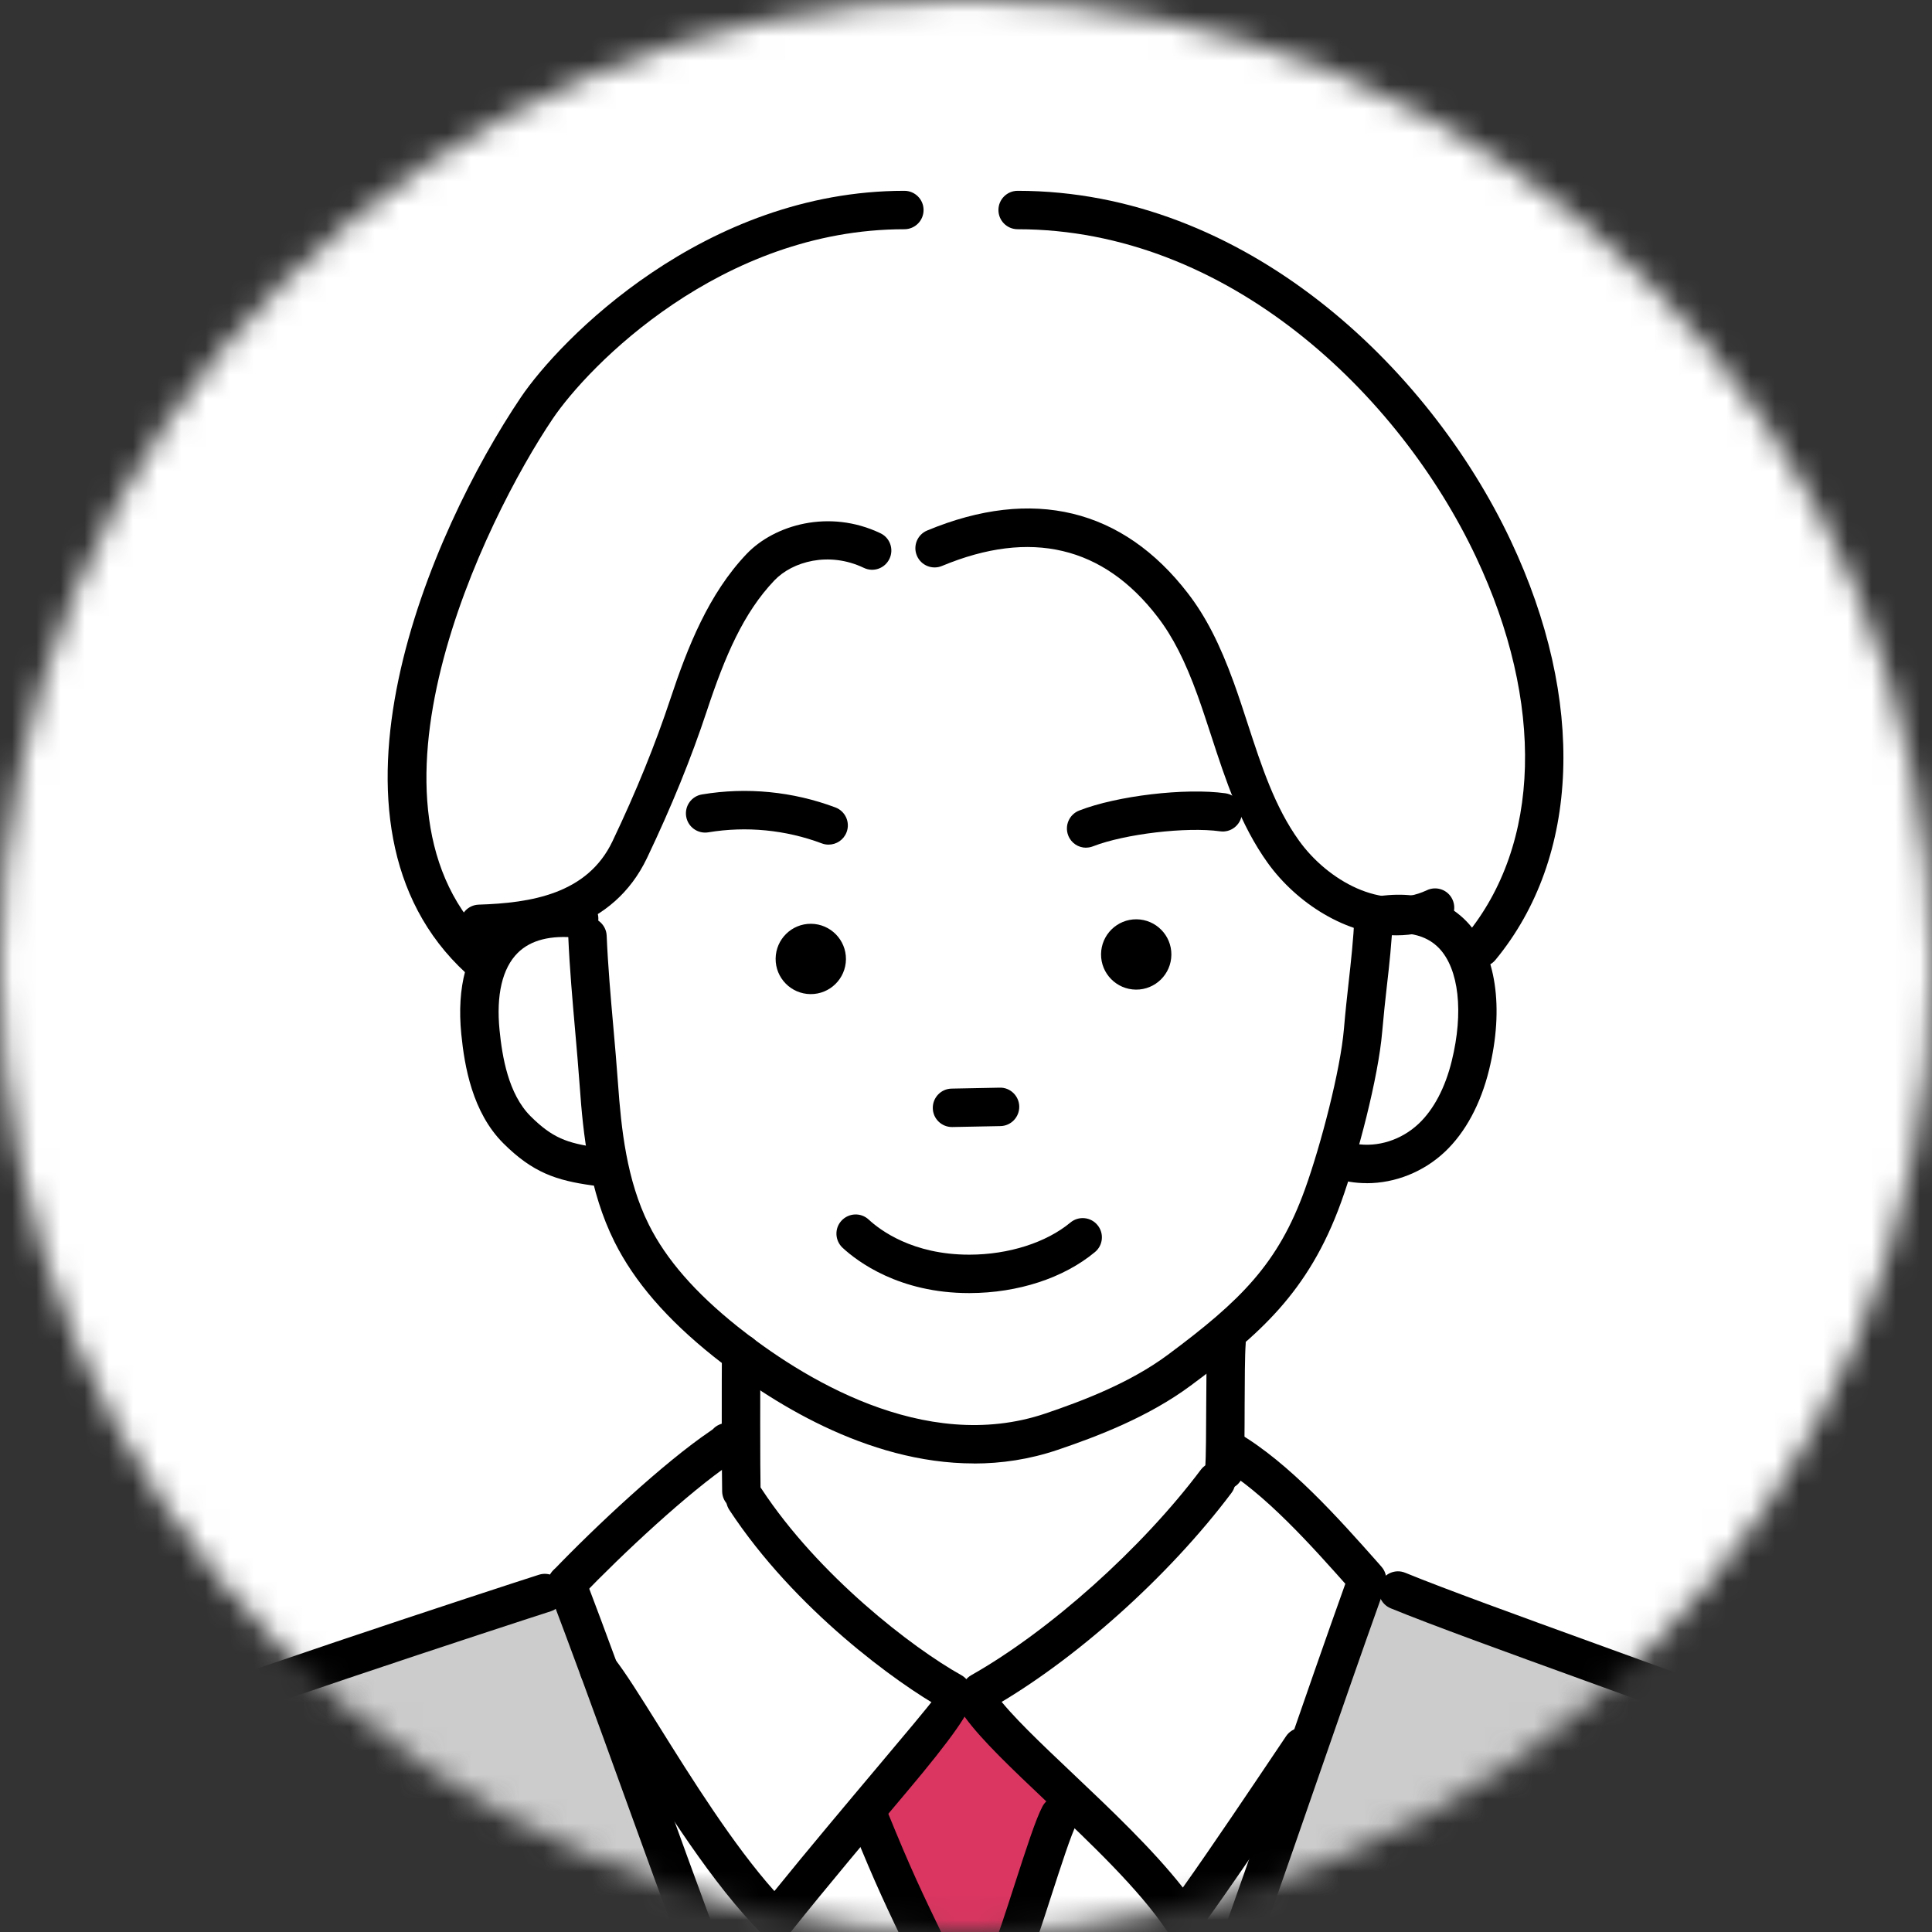 <svg width="80" height="80" viewBox="0 0 80 80" fill="none" xmlns="http://www.w3.org/2000/svg">
<rect x="0" y="0" width="80" height="80" fill="#333333" stroke="none"/>
<mask id="mask0_1713_678" style="mask-type:alpha" maskUnits="userSpaceOnUse" x="0" y="0" width="80" height="80">
<circle cx="40" cy="40" r="40" fill="#D9D9D9"/>
</mask>
<g mask="url(#mask0_1713_678)">
<rect width="80" height="80" fill="white"/>
<path d="M44.303 97.515C43.048 100.063 41.68 102.593 40.163 105.104C38.721 102.784 37.376 100.305 36.114 97.722C36.106 97.711 36.101 97.701 36.096 97.69C36.796 92.156 37.668 86.625 38.615 81.096C38.615 81.075 38.623 81.051 38.625 81.029C38.026 79.046 36.366 77.057 35.767 75.079C36.841 73.6 38.978 72.125 40.049 70.645C41.492 71.682 43.905 73.926 44.21 74.331C44.202 74.363 41.685 81.207 41.709 81.358C41.715 81.398 41.72 81.441 41.728 81.48C41.728 81.483 43.443 92.172 44.303 97.515Z" fill="#DA3661"/>
<path d="M9.661 112.953H71.037C73.506 99.819 74.949 86.301 77.418 73.167C70.139 70.449 63.889 68.116 56.61 65.4C54.679 72.13 52.131 79.587 48.731 87.502C45.979 93.917 43.07 99.697 40.201 104.834C37.674 100.374 35.142 95.484 32.713 90.17C28.701 81.393 25.718 73.09 23.474 65.583C16.993 67.832 10.513 70.083 4.032 72.332C5.909 85.871 7.784 99.411 9.661 112.951V112.953Z" fill="#CCCCCC"/>
<path d="M30.698 62.539C30.269 62.539 29.913 62.197 29.903 61.762C29.881 60.906 29.884 56.981 29.892 56.034C29.895 55.597 30.25 55.244 30.688 55.244H30.693C31.133 55.247 31.486 55.605 31.483 56.045C31.478 56.986 31.473 60.879 31.494 61.722C31.504 62.162 31.157 62.526 30.717 62.536C30.709 62.536 30.703 62.536 30.698 62.536V62.539Z" fill="black"/>
<path d="M50.698 61.68C50.682 61.68 50.663 61.68 50.648 61.68C50.21 61.651 49.876 61.274 49.905 60.834C49.94 60.298 49.942 59.227 49.947 58.193C49.953 57.077 49.956 56.024 49.995 55.52C50.03 55.083 50.412 54.751 50.852 54.791C51.289 54.825 51.615 55.21 51.581 55.647C51.547 56.09 51.541 57.164 51.538 58.201C51.536 59.259 51.531 60.354 51.493 60.938C51.467 61.359 51.117 61.683 50.701 61.683L50.698 61.68Z" fill="black"/>
<path d="M39.417 70.855C39.287 70.855 39.151 70.823 39.029 70.754C37.163 69.712 32.912 66.652 30.199 62.521C29.958 62.155 30.061 61.659 30.427 61.418C30.793 61.176 31.287 61.28 31.53 61.646C33.891 65.239 37.773 68.23 39.806 69.365C40.191 69.579 40.329 70.062 40.114 70.447C39.968 70.706 39.698 70.855 39.419 70.855H39.417Z" fill="black"/>
<path d="M40.608 70.855C40.33 70.855 40.062 70.709 39.916 70.452C39.699 70.07 39.834 69.585 40.216 69.367C43.456 67.535 47.277 64.117 49.722 60.861C49.984 60.508 50.486 60.439 50.836 60.702C51.188 60.967 51.257 61.465 50.995 61.815C48.391 65.284 44.466 68.792 40.998 70.751C40.873 70.82 40.741 70.855 40.608 70.855Z" fill="black"/>
<path d="M32.117 80.311C31.907 80.311 31.706 80.228 31.557 80.08C29.539 78.078 27.466 74.761 25.952 72.34C25.22 71.17 24.591 70.163 24.18 69.643C23.907 69.298 23.965 68.797 24.31 68.527C24.655 68.254 25.156 68.312 25.427 68.656C25.891 69.243 26.511 70.237 27.299 71.496C28.614 73.602 30.364 76.4 32.066 78.306C33.467 76.575 35.042 74.705 36.338 73.164C37.388 71.915 38.475 70.627 38.693 70.317C38.788 70.11 38.971 69.943 39.21 69.879C39.634 69.765 40.072 70.014 40.186 70.438C40.273 70.755 39.396 72.005 37.555 74.188C36.084 75.935 34.254 78.107 32.737 80.008C32.597 80.186 32.387 80.292 32.162 80.305C32.146 80.305 32.13 80.305 32.117 80.305V80.311Z" fill="black"/>
<path d="M48.984 80.311C48.984 80.311 48.971 80.311 48.966 80.311C48.706 80.306 48.467 80.173 48.322 79.956C47.179 78.24 45.134 76.304 43.331 74.597C41.899 73.242 40.663 72.07 39.966 71.118C39.706 70.762 39.783 70.266 40.138 70.007C40.494 69.747 40.989 69.823 41.249 70.179C41.862 71.017 43.108 72.194 44.426 73.443C45.988 74.923 47.727 76.569 48.979 78.16C50.207 76.429 51.808 74.042 52.928 72.377L53.254 71.892C53.498 71.528 53.993 71.43 54.357 71.674C54.723 71.918 54.818 72.414 54.574 72.778L54.248 73.263C52.914 75.246 50.901 78.245 49.623 79.985C49.472 80.189 49.236 80.308 48.982 80.308L48.984 80.311Z" fill="black"/>
<path d="M38.732 82.138C38.435 82.138 38.151 81.971 38.014 81.687L37.748 81.135C36.68 78.918 36.282 78.091 35.301 75.686C35.136 75.28 35.33 74.814 35.738 74.649C36.147 74.485 36.611 74.678 36.775 75.087C37.738 77.447 38.13 78.264 39.183 80.446L39.448 80.998C39.639 81.393 39.472 81.87 39.077 82.058C38.965 82.111 38.849 82.138 38.732 82.138Z" fill="black"/>
<path d="M41.699 82.183C41.598 82.183 41.495 82.165 41.397 82.122C40.991 81.955 40.798 81.491 40.962 81.085C41.27 80.338 41.659 79.131 42.036 77.964C42.495 76.546 42.89 75.32 43.168 74.798C43.375 74.411 43.858 74.265 44.245 74.472C44.632 74.679 44.778 75.161 44.571 75.549C44.359 75.946 43.929 77.277 43.547 78.455C43.16 79.651 42.763 80.886 42.431 81.69C42.304 81.997 42.007 82.183 41.694 82.183H41.699Z" fill="black"/>
<path d="M56.61 66.196C56.39 66.196 56.173 66.106 56.016 65.928L55.884 65.78C54.317 64.016 52.37 61.821 50.466 60.704C50.087 60.481 49.96 59.996 50.183 59.617C50.405 59.238 50.891 59.111 51.27 59.333C53.391 60.577 55.433 62.876 57.072 64.724L57.202 64.873C57.493 65.201 57.464 65.705 57.135 65.997C56.984 66.132 56.796 66.199 56.608 66.199L56.61 66.196Z" fill="black"/>
<path d="M23.476 66.382C23.277 66.382 23.081 66.307 22.924 66.162C22.606 65.857 22.595 65.353 22.9 65.037C24.698 63.163 27.498 60.556 29.405 59.262C29.447 59.233 29.503 59.196 29.519 59.18C29.816 58.856 30.32 58.838 30.643 59.135C30.967 59.432 30.985 59.935 30.688 60.259C30.553 60.405 30.407 60.503 30.301 60.577C28.49 61.807 25.791 64.324 24.048 66.14C23.892 66.302 23.683 66.384 23.473 66.384L23.476 66.382Z" fill="black"/>
<path d="M40.165 105.902C39.89 105.902 39.635 105.759 39.489 105.526C38.113 103.311 36.745 100.816 35.419 98.111C35.403 98.085 35.39 98.061 35.382 98.04C31.73 90.591 28.763 82.389 25.891 74.461C25.276 72.759 24.666 71.077 24.059 69.428C24.054 69.417 24.051 69.404 24.046 69.394C23.576 68.115 23.144 66.965 22.73 65.87C22.574 65.459 22.781 65 23.192 64.843C23.603 64.687 24.062 64.894 24.218 65.305C24.64 66.413 25.075 67.58 25.552 68.876C25.557 68.887 25.56 68.9 25.565 68.914C26.17 70.552 26.774 72.228 27.387 73.92C30.24 81.801 33.191 89.95 36.798 97.316C36.808 97.334 36.819 97.356 36.83 97.374C37.917 99.596 39.033 101.673 40.157 103.563C41.359 101.511 42.488 99.408 43.591 97.167C47.471 89.279 50.229 81.313 53.151 72.88C53.994 70.449 54.864 67.935 55.76 65.432C55.908 65.018 56.365 64.801 56.778 64.952C57.192 65.1 57.407 65.557 57.258 65.97C56.365 68.466 55.495 70.977 54.654 73.403C51.716 81.883 48.943 89.894 45.021 97.87C43.692 100.567 42.329 103.07 40.849 105.52C40.706 105.756 40.452 105.902 40.173 105.905H40.168L40.165 105.902Z" fill="black"/>
<path d="M9.662 113.748C9.257 113.748 8.909 113.438 8.872 113.027C8.801 112.248 8.726 111.471 8.647 110.704C7.764 104.674 7.08 99.408 6.422 94.311C5.407 86.46 4.529 79.679 3.253 72.939C3.171 72.507 3.455 72.09 3.887 72.011C4.319 71.929 4.736 72.212 4.815 72.644C6.099 79.43 6.979 86.232 8 94.11C8.657 99.204 9.339 104.47 10.222 110.492C10.222 110.503 10.225 110.516 10.227 110.527C10.307 111.304 10.381 112.091 10.455 112.881C10.495 113.319 10.174 113.706 9.737 113.746C9.713 113.746 9.686 113.748 9.662 113.748Z" fill="black"/>
<path d="M4.034 73.13C3.721 73.13 3.424 72.944 3.297 72.636C3.13 72.231 3.324 71.764 3.732 71.597C7.622 69.998 20.695 65.724 22.318 65.206C22.736 65.074 23.185 65.305 23.317 65.721C23.45 66.14 23.219 66.588 22.803 66.721C21.188 67.238 8.181 71.488 4.336 73.069C4.238 73.108 4.135 73.13 4.034 73.13Z" fill="black"/>
<path d="M-7.934 113.748C-7.955 113.748 -7.976 113.748 -8 113.748C-8.438 113.714 -8.764 113.329 -8.729 112.892C-8.706 112.592 -1.249 76.457 1.371 73.069C1.639 72.721 2.14 72.657 2.487 72.925C2.835 73.193 2.898 73.694 2.63 74.042C0.48 76.823 -6.879 111.181 -7.146 113.043C-7.191 113.449 -7.534 113.751 -7.937 113.751L-7.934 113.748Z" fill="black"/>
<path d="M71.04 113.749C71.017 113.749 70.99 113.749 70.966 113.746C70.529 113.706 70.208 113.319 70.248 112.881C70.319 112.091 70.396 111.304 70.476 110.527C70.476 110.516 70.476 110.503 70.481 110.492C72.78 94.842 74.565 83.986 76.641 73.021C76.723 72.589 77.137 72.303 77.569 72.388C78.001 72.47 78.285 72.886 78.203 73.316C76.132 84.254 74.353 95.086 72.059 110.704C71.982 111.471 71.905 112.248 71.833 113.027C71.796 113.441 71.449 113.749 71.043 113.749H71.04Z" fill="black"/>
<path d="M76.808 73.735C76.705 73.735 76.601 73.713 76.501 73.674C73.952 72.608 69.524 71.003 65.618 69.587C62.349 68.402 59.262 67.283 57.586 66.596C57.18 66.429 56.984 65.965 57.151 65.559C57.318 65.154 57.782 64.957 58.188 65.125C59.832 65.798 62.905 66.912 66.156 68.092C70.272 69.585 74.528 71.125 77.111 72.207C77.516 72.377 77.707 72.844 77.537 73.247C77.41 73.552 77.113 73.735 76.803 73.735H76.808Z" fill="black"/>
<path d="M87.937 113.749C87.531 113.749 87.186 113.441 87.147 113.033C87.075 112.489 85.415 103.494 83.517 94.314C80.072 77.675 78.918 75.264 78.638 74.925C78.319 74.641 78.277 74.153 78.553 73.822C78.831 73.483 79.332 73.435 79.672 73.716C80.144 74.106 81.122 74.915 85.047 93.856C86.94 103.001 88.701 112.497 88.733 112.887C88.767 113.324 88.443 113.709 88.003 113.743C87.982 113.743 87.958 113.743 87.937 113.743V113.749ZM78.648 74.936C78.648 74.936 78.656 74.941 78.659 74.944C78.656 74.941 78.651 74.938 78.648 74.936Z" fill="black"/>
<path d="M39.42 46.668C38.988 46.668 38.633 46.324 38.625 45.889C38.617 45.449 38.964 45.085 39.404 45.077L41.393 45.038C41.828 45.022 42.197 45.377 42.205 45.817C42.212 46.257 41.865 46.621 41.425 46.629L39.436 46.668C39.436 46.668 39.425 46.668 39.42 46.668Z" fill="black"/>
<path d="M40.129 53.544C37.228 53.544 35.499 52.232 34.889 51.667C34.569 51.367 34.547 50.864 34.847 50.543C35.147 50.222 35.648 50.2 35.971 50.5C36.443 50.938 37.79 51.953 40.129 51.953H40.148C41.765 51.951 43.327 51.452 44.324 50.622C44.663 50.341 45.165 50.389 45.443 50.726C45.724 51.062 45.679 51.566 45.34 51.845C44.046 52.921 42.155 53.539 40.15 53.544H40.129Z" fill="black"/>
<path d="M33.586 38.252C32.783 38.244 32.125 38.891 32.117 39.694C32.109 40.498 32.756 41.156 33.559 41.164C34.363 41.172 35.021 40.525 35.029 39.721C35.036 38.918 34.389 38.26 33.586 38.252Z" fill="black"/>
<path d="M47.061 38.066C46.258 38.059 45.6 38.706 45.592 39.509C45.584 40.312 46.231 40.97 47.035 40.978C47.838 40.986 48.496 40.339 48.504 39.535C48.512 38.732 47.865 38.074 47.061 38.066Z" fill="black"/>
<path d="M44.972 35.102C44.654 35.102 44.355 34.911 44.233 34.595C44.074 34.187 44.275 33.725 44.684 33.564C46.248 32.951 49.077 32.617 50.74 32.848C51.175 32.909 51.48 33.309 51.419 33.744C51.358 34.179 50.955 34.484 50.523 34.423C49.13 34.229 46.574 34.532 45.262 35.043C45.166 35.081 45.068 35.099 44.972 35.099V35.102Z" fill="black"/>
<path d="M34.31 34.974C34.218 34.974 34.122 34.959 34.032 34.924C32.534 34.362 30.906 34.203 29.328 34.465C28.896 34.537 28.485 34.245 28.413 33.81C28.341 33.378 28.633 32.967 29.068 32.896C30.922 32.585 32.831 32.774 34.592 33.434C35.002 33.588 35.212 34.047 35.056 34.458C34.936 34.776 34.634 34.974 34.31 34.974Z" fill="black"/>
<path d="M56.593 48.992C56.352 48.992 56.111 48.973 55.872 48.933C55.44 48.861 55.145 48.45 55.217 48.018C55.289 47.586 55.7 47.292 56.132 47.363C57.052 47.517 58.028 47.204 58.744 46.531C59.367 45.942 59.842 45.043 60.115 43.927C60.611 41.909 60.409 40.122 59.59 39.265C59.041 38.69 58.182 38.509 57.041 38.732C56.609 38.817 56.193 38.536 56.108 38.104C56.023 37.671 56.304 37.255 56.736 37.17C58.863 36.754 60.088 37.483 60.74 38.167C61.947 39.432 62.292 41.728 61.658 44.306C61.31 45.719 60.679 46.889 59.834 47.69C58.943 48.53 57.77 48.994 56.593 48.994V48.992Z" fill="black"/>
<path d="M24.624 49.092C24.587 49.092 24.55 49.092 24.513 49.084C23.033 48.878 22.06 48.554 20.848 47.348C19.557 46.064 19.233 44.147 19.101 42.819C18.907 40.861 19.326 39.308 20.318 38.327C20.93 37.717 22.078 37.035 24.067 37.25C24.505 37.298 24.82 37.69 24.772 38.125C24.725 38.562 24.335 38.878 23.897 38.83C22.805 38.714 21.975 38.923 21.439 39.456C20.8 40.09 20.54 41.198 20.686 42.662C20.795 43.747 21.044 45.298 21.972 46.223C22.869 47.114 23.476 47.337 24.733 47.512C25.168 47.573 25.473 47.973 25.412 48.408C25.356 48.806 25.016 49.095 24.624 49.095V49.092Z" fill="black"/>
<path d="M40.331 60.598C35.868 60.598 31.822 57.986 29.547 56.17C27.608 54.621 26.266 53.067 25.444 51.42C24.392 49.31 24.148 46.987 24.005 44.977C23.949 44.216 23.883 43.439 23.816 42.686C23.705 41.418 23.588 40.106 23.532 38.809C23.514 38.369 23.853 38 24.294 37.982C24.723 37.963 25.102 38.303 25.121 38.743C25.174 40.002 25.288 41.296 25.399 42.548C25.466 43.306 25.535 44.091 25.59 44.865C25.723 46.724 25.943 48.862 26.868 50.712C27.584 52.147 28.785 53.526 30.541 54.929C33.14 57.005 38.249 60.232 43.288 58.53C44.823 58.01 46.788 57.265 48.355 56.101C51.386 53.849 52.924 52.325 54.035 49.246C54.698 47.406 55.507 44.295 55.65 42.598C55.711 41.874 55.78 41.259 55.846 40.663C55.944 39.785 56.037 38.955 56.09 37.9C56.111 37.459 56.496 37.12 56.923 37.144C57.363 37.165 57.7 37.539 57.678 37.976C57.625 39.082 57.53 39.936 57.426 40.84C57.36 41.424 57.294 42.028 57.233 42.731C57.074 44.611 56.225 47.857 55.531 49.784C54.173 53.544 52.094 55.303 49.302 57.376C47.554 58.673 45.441 59.479 43.794 60.036C42.627 60.431 41.463 60.601 40.328 60.601L40.331 60.598Z" fill="black"/>
<path d="M61.313 40.037C61.135 40.037 60.955 39.978 60.807 39.854C60.467 39.575 60.419 39.072 60.698 38.735C63.811 34.964 63.967 29.109 61.122 23.071C57.937 16.312 50.831 9.492 42.139 9.492C41.699 9.492 41.343 9.137 41.343 8.696C41.343 8.256 41.699 7.901 42.139 7.901C51.528 7.901 59.16 15.18 62.559 22.392C65.675 29 65.436 35.489 61.923 39.748C61.767 39.939 61.538 40.037 61.308 40.037H61.313Z" fill="black"/>
<path d="M19.832 40.503C19.638 40.503 19.447 40.434 19.294 40.294C12.553 34.102 17.832 21.995 21.566 16.455C23.17 14.077 29.15 7.901 37.447 7.901C37.887 7.901 38.243 8.256 38.243 8.696C38.243 9.137 37.887 9.492 37.447 9.492C29.845 9.492 24.356 15.161 22.884 17.344C20.094 21.48 14.205 33.458 20.368 39.119C20.691 39.416 20.712 39.92 20.415 40.244C20.259 40.413 20.044 40.501 19.829 40.501L19.832 40.503Z" fill="black"/>
<path d="M19.849 39.048C19.422 39.048 19.069 38.709 19.053 38.279C19.04 37.839 19.385 37.473 19.823 37.459C21.976 37.391 24.32 37.025 25.362 34.834C26.346 32.769 27.131 30.836 27.764 28.926C28.472 26.792 29.345 24.586 30.917 22.936C32.057 21.74 34.327 21.064 36.456 22.08C36.854 22.268 37.021 22.745 36.83 23.14C36.639 23.538 36.167 23.705 35.77 23.514C34.322 22.822 32.813 23.252 32.068 24.031C30.785 25.376 30.023 27.16 29.273 29.425C28.621 31.398 27.809 33.392 26.796 35.519C25.378 38.496 22.349 38.971 19.87 39.048C19.862 39.048 19.852 39.048 19.844 39.048H19.849Z" fill="black"/>
<path d="M57.829 38.73C55.75 38.73 53.687 37.388 52.499 35.739C51.353 34.145 50.746 32.283 50.16 30.485C49.977 29.926 49.789 29.348 49.59 28.796C49.073 27.367 48.564 26.367 47.935 25.548C45.687 22.615 42.68 21.905 39.005 23.435C38.599 23.604 38.132 23.411 37.965 23.005C37.795 22.599 37.989 22.133 38.395 21.966C42.759 20.152 46.493 21.056 49.198 24.58C49.929 25.532 50.51 26.667 51.086 28.256C51.295 28.831 51.486 29.422 51.672 29.992C52.247 31.753 52.788 33.416 53.79 34.81C54.973 36.457 57.232 37.738 59.083 36.863C59.481 36.675 59.956 36.844 60.141 37.242C60.329 37.64 60.16 38.114 59.762 38.3C59.133 38.597 58.478 38.73 57.826 38.73H57.829Z" fill="black"/>
</g>
</svg>
